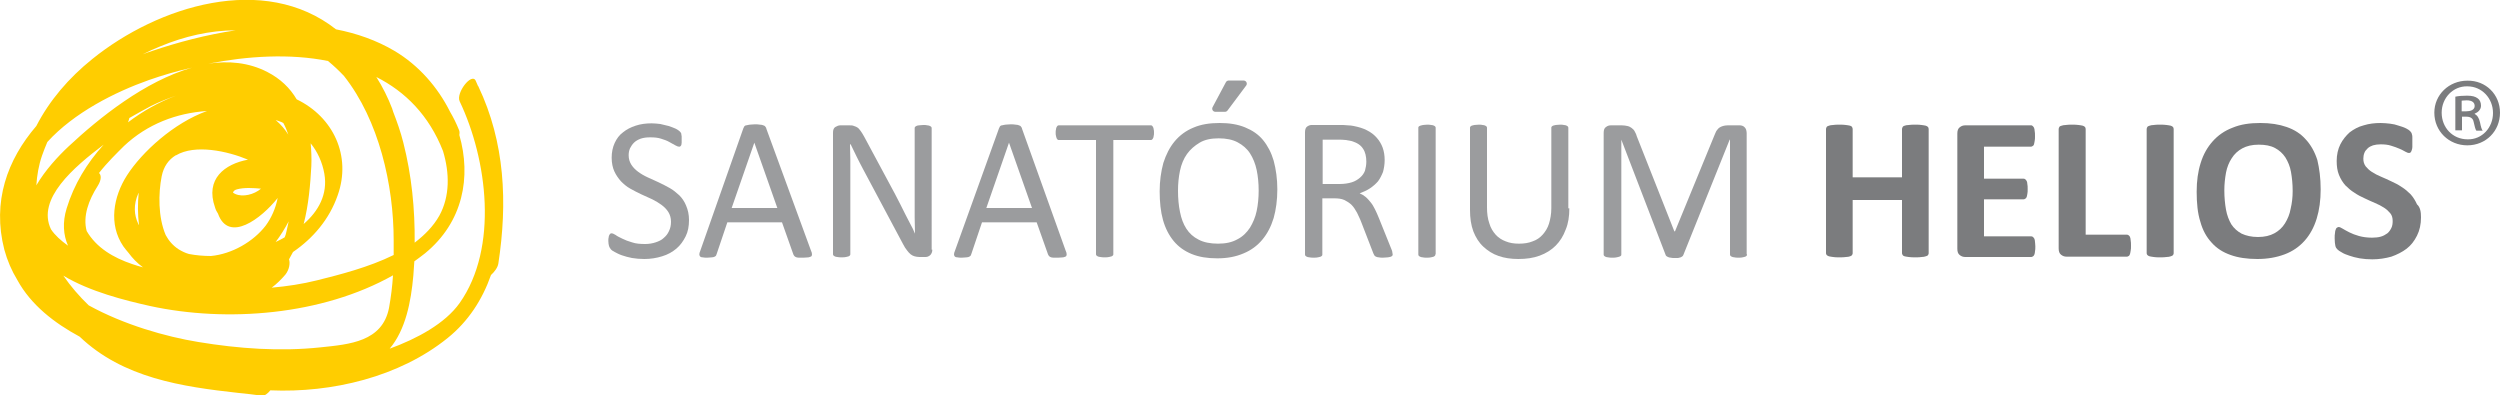 <?xml version="1.0" encoding="utf-8"?>
<!-- Generator: Adobe Illustrator 23.0.3, SVG Export Plug-In . SVG Version: 6.00 Build 0)  -->
<svg version="1.1" id="Vrstva_1" xmlns="http://www.w3.org/2000/svg" xmlns:xlink="http://www.w3.org/1999/xlink" x="0px" y="0px"
	 viewBox="0 0 750 118.5" style="enable-background:new 0 0 750 118.5;" xml:space="preserve">
<style type="text/css">
	.st0{fill:#9B9C9E;}
	.st1{fill:#7B7C7E;}
	.st2{fill:#FFCD00;}
	.st3{fill:#9B9C9E;stroke:#9B9C9E;stroke-width:1.875;stroke-linecap:round;stroke-linejoin:round;stroke-miterlimit:10;}
</style>
<g>
	<g>
		<g>
			<g>
				<path class="st0" d="M206.7,66c0,1.9-0.3,3.5-1,4.9c-0.7,1.4-1.6,2.7-2.8,3.7c-1.2,1-2.6,1.8-4.3,2.3c-1.6,0.5-3.4,0.8-5.3,0.8
					c-1.3,0-2.5-0.1-3.7-0.3c-1.1-0.2-2.1-0.5-3-0.8c-0.9-0.3-1.6-0.7-2.2-1c-0.6-0.3-1-0.6-1.2-0.9c-0.2-0.2-0.4-0.6-0.5-0.9
					c-0.1-0.4-0.2-0.9-0.2-1.5c0-0.5,0-0.8,0.1-1.1c0-0.3,0.1-0.5,0.2-0.7c0.1-0.2,0.2-0.3,0.3-0.4c0.1-0.1,0.3-0.1,0.4-0.1
					c0.3,0,0.7,0.2,1.2,0.5c0.5,0.4,1.2,0.7,2,1.1c0.8,0.4,1.8,0.8,2.9,1.1c1.1,0.4,2.5,0.5,4,0.5c1.1,0,2.2-0.2,3.1-0.5
					c0.9-0.3,1.8-0.7,2.4-1.3c0.7-0.6,1.2-1.2,1.6-2.1c0.4-0.8,0.6-1.7,0.6-2.8c0-1.1-0.3-2.1-0.8-2.9c-0.5-0.8-1.2-1.5-2-2.1
					c-0.8-0.6-1.8-1.2-2.8-1.7c-1.1-0.5-2.2-1-3.3-1.5c-1.1-0.5-2.2-1.1-3.3-1.7c-1.1-0.6-2-1.4-2.8-2.2c-0.8-0.9-1.5-1.9-2-3
					c-0.5-1.1-0.8-2.5-0.8-4.1c0-1.6,0.3-3.1,0.9-4.4c0.6-1.3,1.4-2.4,2.5-3.2c1.1-0.9,2.3-1.5,3.8-2c1.5-0.5,3.1-0.7,4.8-0.7
					c0.9,0,1.7,0.1,2.6,0.2c0.9,0.2,1.7,0.4,2.5,0.6c0.8,0.3,1.5,0.5,2.1,0.8c0.6,0.3,1,0.6,1.2,0.8c0.2,0.2,0.3,0.3,0.4,0.5
					c0.1,0.1,0.1,0.3,0.1,0.4c0,0.2,0.1,0.4,0.1,0.6c0,0.2,0,0.6,0,0.9c0,0.4,0,0.7,0,1c0,0.3-0.1,0.5-0.1,0.7
					c-0.1,0.2-0.2,0.3-0.3,0.4c-0.1,0.1-0.2,0.1-0.4,0.1c-0.2,0-0.6-0.1-1.1-0.4c-0.5-0.3-1.1-0.6-1.8-1c-0.7-0.4-1.5-0.7-2.5-1
					c-0.9-0.3-2-0.4-3.2-0.4c-1.1,0-2,0.1-2.9,0.4c-0.8,0.3-1.5,0.7-2,1.2c-0.5,0.5-0.9,1.1-1.2,1.7c-0.3,0.7-0.4,1.4-0.4,2.1
					c0,1.1,0.3,2,0.8,2.8c0.5,0.8,1.2,1.5,2,2.1c0.8,0.6,1.8,1.2,2.9,1.7c1.1,0.5,2.2,1,3.3,1.5c1.1,0.5,2.2,1.1,3.3,1.7
					c1.1,0.6,2,1.4,2.9,2.2c0.8,0.8,1.5,1.8,2,3C206.4,63,206.7,64.4,206.7,66z"/>
				<path class="st0" d="M243.3,75.2c0.2,0.4,0.3,0.8,0.3,1.1c0,0.3-0.1,0.5-0.2,0.6c-0.2,0.1-0.4,0.2-0.8,0.3
					c-0.4,0-0.9,0.1-1.5,0.1c-0.6,0-1.1,0-1.5,0c-0.4,0-0.7-0.1-0.9-0.2c-0.2-0.1-0.3-0.2-0.4-0.3c-0.1-0.1-0.2-0.3-0.3-0.5
					l-3.4-9.6h-16.4l-3.2,9.5c-0.1,0.2-0.1,0.3-0.2,0.5c-0.1,0.1-0.2,0.2-0.4,0.3c-0.2,0.1-0.5,0.2-0.8,0.2c-0.4,0-0.8,0.1-1.4,0.1
					c-0.6,0-1.1,0-1.4-0.1c-0.4,0-0.6-0.1-0.8-0.3c-0.1-0.1-0.2-0.4-0.2-0.6c0-0.3,0.1-0.6,0.3-1.1L223,38.5
					c0.1-0.2,0.2-0.4,0.3-0.6c0.1-0.1,0.3-0.3,0.6-0.3c0.3-0.1,0.6-0.1,1-0.2c0.4,0,0.9-0.1,1.5-0.1c0.6,0,1.2,0,1.6,0.1
					c0.4,0,0.8,0.1,1,0.2c0.3,0.1,0.5,0.2,0.6,0.4c0.1,0.2,0.3,0.3,0.3,0.6L243.3,75.2z M226.3,42.8L226.3,42.8l-6.8,19.6h13.7
					L226.3,42.8z"/>
				<path class="st0" d="M279.7,74.9c0,0.4-0.1,0.8-0.2,1c-0.1,0.3-0.3,0.5-0.5,0.7c-0.2,0.2-0.5,0.3-0.7,0.4
					c-0.3,0.1-0.5,0.1-0.8,0.1h-1.7c-0.5,0-1-0.1-1.4-0.2c-0.4-0.1-0.8-0.3-1.2-0.6c-0.4-0.3-0.7-0.7-1.1-1.2
					c-0.4-0.5-0.8-1.1-1.2-1.9l-12-22.5c-0.6-1.2-1.3-2.4-1.9-3.7c-0.6-1.3-1.2-2.5-1.8-3.7H255c0,1.5,0.1,3,0.1,4.5
					c0,1.5,0,3,0,4.6v23.8c0,0.1,0,0.3-0.1,0.4c-0.1,0.1-0.2,0.2-0.4,0.3c-0.2,0.1-0.5,0.1-0.8,0.2c-0.3,0.1-0.8,0.1-1.3,0.1
					c-0.5,0-0.9,0-1.3-0.1c-0.3,0-0.6-0.1-0.8-0.2c-0.2-0.1-0.3-0.2-0.4-0.3c-0.1-0.1-0.1-0.3-0.1-0.4V39.8c0-0.8,0.2-1.4,0.7-1.7
					c0.5-0.3,1-0.5,1.5-0.5h2.6c0.6,0,1.1,0,1.5,0.2c0.4,0.1,0.8,0.3,1.1,0.5c0.3,0.2,0.6,0.6,0.9,1c0.3,0.4,0.6,0.9,1,1.6l9.3,17.3
					c0.6,1.1,1.1,2.1,1.6,3.1c0.5,1,1,2,1.5,3c0.5,1,1,1.9,1.5,2.9c0.5,0.9,1,1.9,1.4,2.9h0c0-1.6-0.1-3.3-0.1-5c0-1.7,0-3.4,0-5
					V38.5c0-0.1,0-0.3,0.1-0.4c0.1-0.1,0.2-0.2,0.4-0.3c0.2-0.1,0.5-0.2,0.8-0.2c0.3,0,0.8-0.1,1.3-0.1c0.5,0,0.9,0,1.2,0.1
					c0.3,0,0.6,0.1,0.8,0.2c0.2,0.1,0.3,0.2,0.4,0.3c0.1,0.1,0.1,0.3,0.1,0.4V74.9z"/>
				<path class="st0" d="M319.7,75.2c0.2,0.4,0.3,0.8,0.3,1.1c0,0.3-0.1,0.5-0.2,0.6c-0.2,0.1-0.4,0.2-0.8,0.3
					c-0.4,0-0.9,0.1-1.5,0.1c-0.6,0-1.1,0-1.5,0c-0.4,0-0.7-0.1-0.9-0.2c-0.2-0.1-0.3-0.2-0.4-0.3c-0.1-0.1-0.2-0.3-0.3-0.5
					l-3.4-9.6h-16.4l-3.2,9.5c-0.1,0.2-0.1,0.3-0.2,0.5c-0.1,0.1-0.3,0.2-0.4,0.3c-0.2,0.1-0.5,0.2-0.8,0.2c-0.4,0-0.8,0.1-1.4,0.1
					c-0.6,0-1.1,0-1.4-0.1c-0.4,0-0.6-0.1-0.8-0.3c-0.1-0.1-0.2-0.4-0.2-0.6c0-0.3,0.1-0.6,0.3-1.1l13.2-36.7
					c0.1-0.2,0.2-0.4,0.3-0.6c0.1-0.1,0.3-0.3,0.6-0.3c0.3-0.1,0.6-0.1,1-0.2c0.4,0,0.9-0.1,1.5-0.1c0.7,0,1.2,0,1.6,0.1
					c0.4,0,0.8,0.1,1,0.2c0.3,0.1,0.5,0.2,0.6,0.4c0.1,0.2,0.3,0.3,0.3,0.6L319.7,75.2z M302.7,42.8L302.7,42.8l-6.8,19.6h13.7
					L302.7,42.8z"/>
				<path class="st0" d="M346.2,39.8c0,0.4,0,0.7-0.1,1c0,0.3-0.1,0.5-0.2,0.7c-0.1,0.2-0.2,0.3-0.3,0.4c-0.1,0.1-0.3,0.1-0.4,0.1
					H334v34.2c0,0.2,0,0.3-0.1,0.4c-0.1,0.1-0.2,0.2-0.4,0.3c-0.2,0.1-0.5,0.1-0.8,0.2c-0.3,0.1-0.8,0.1-1.3,0.1
					c-0.5,0-0.9,0-1.3-0.1c-0.3,0-0.6-0.1-0.8-0.2c-0.2-0.1-0.3-0.2-0.4-0.3c-0.1-0.1-0.1-0.3-0.1-0.4V42h-11.1
					c-0.2,0-0.3,0-0.4-0.1c-0.1-0.1-0.2-0.2-0.3-0.4c-0.1-0.2-0.1-0.4-0.2-0.7c-0.1-0.3-0.1-0.6-0.1-1c0-0.4,0-0.7,0.1-1
					c0-0.3,0.1-0.5,0.2-0.7c0.1-0.2,0.2-0.3,0.3-0.4c0.1-0.1,0.3-0.1,0.4-0.1h27.5c0.2,0,0.3,0,0.4,0.1c0.1,0.1,0.2,0.2,0.3,0.4
					c0.1,0.2,0.2,0.4,0.2,0.7C346.2,39.1,346.2,39.4,346.2,39.8z"/>
				<path class="st0" d="M383.2,56.8c0,3.2-0.4,6.1-1.1,8.6c-0.8,2.6-1.9,4.7-3.4,6.5c-1.5,1.8-3.4,3.2-5.6,4.1
					c-2.3,1-4.9,1.5-7.9,1.5c-3,0-5.5-0.4-7.7-1.3c-2.2-0.9-4-2.2-5.4-3.9c-1.4-1.7-2.5-3.8-3.2-6.3c-0.7-2.5-1-5.4-1-8.6
					c0-3.1,0.4-5.9,1.1-8.5c0.8-2.5,1.9-4.7,3.4-6.5c1.5-1.8,3.4-3.2,5.6-4.1c2.3-1,4.9-1.4,7.9-1.4c2.9,0,5.4,0.4,7.6,1.3
					c2.2,0.9,4,2.1,5.4,3.8c1.4,1.7,2.5,3.8,3.2,6.2C382.8,50.8,383.2,53.7,383.2,56.8z M377.6,57.2c0-2.2-0.2-4.3-0.6-6.2
					c-0.4-1.9-1.1-3.6-2-5c-0.9-1.4-2.2-2.5-3.7-3.3c-1.5-0.8-3.4-1.2-5.7-1.2s-4.2,0.4-5.7,1.3c-1.5,0.9-2.8,2-3.8,3.4
					c-1,1.4-1.7,3.1-2.1,5c-0.4,1.9-0.6,3.9-0.6,6c0,2.3,0.2,4.5,0.6,6.4c0.4,2,1,3.6,1.9,5c0.9,1.4,2.1,2.5,3.7,3.3
					c1.5,0.8,3.5,1.2,5.8,1.2c2.3,0,4.2-0.4,5.8-1.3c1.6-0.8,2.8-2,3.8-3.5c0.9-1.5,1.6-3.1,2-5C377.4,61.4,377.6,59.3,377.6,57.2z"
					/>
				<path class="st0" d="M417.8,76.3c0,0.2,0,0.3-0.1,0.4c-0.1,0.1-0.2,0.2-0.4,0.3c-0.2,0.1-0.5,0.1-0.9,0.2
					c-0.4,0-0.9,0.1-1.5,0.1c-0.5,0-1,0-1.3-0.1c-0.3,0-0.6-0.1-0.8-0.2c-0.2-0.1-0.4-0.2-0.5-0.4c-0.1-0.2-0.2-0.4-0.3-0.6
					l-3.6-9.3c-0.4-1.1-0.9-2-1.3-2.9c-0.5-0.9-1-1.7-1.6-2.3c-0.6-0.6-1.4-1.1-2.2-1.5c-0.9-0.4-1.9-0.5-3.1-0.5h-3.5v16.8
					c0,0.2,0,0.3-0.1,0.4c-0.1,0.1-0.2,0.2-0.4,0.3c-0.2,0.1-0.5,0.1-0.8,0.2c-0.3,0.1-0.8,0.1-1.3,0.1c-0.5,0-0.9,0-1.3-0.1
					c-0.3,0-0.6-0.1-0.8-0.2c-0.2-0.1-0.3-0.2-0.4-0.3c-0.1-0.1-0.1-0.3-0.1-0.4V39.7c0-0.8,0.2-1.4,0.6-1.7
					c0.4-0.3,0.9-0.5,1.3-0.5h8.4c1,0,1.8,0,2.5,0.1c0.7,0,1.3,0.1,1.8,0.2c1.5,0.3,2.9,0.7,4,1.3c1.2,0.6,2.1,1.3,2.9,2.2
					c0.8,0.9,1.4,1.9,1.8,3c0.4,1.1,0.6,2.4,0.6,3.7c0,1.3-0.2,2.5-0.5,3.6c-0.4,1-0.9,2-1.5,2.8c-0.7,0.8-1.5,1.5-2.4,2.1
					c-0.9,0.6-2,1.1-3.1,1.5c0.7,0.3,1.2,0.6,1.8,1.1c0.5,0.4,1,1,1.5,1.6c0.5,0.6,0.9,1.3,1.3,2.1c0.4,0.8,0.8,1.7,1.2,2.7l3.5,8.7
					c0.3,0.7,0.5,1.2,0.5,1.5C417.7,75.9,417.8,76.1,417.8,76.3z M409.9,48.5c0-1.5-0.3-2.9-1-3.9c-0.7-1.1-1.8-1.8-3.5-2.3
					c-0.5-0.1-1.1-0.2-1.7-0.3c-0.6-0.1-1.5-0.1-2.5-0.1h-4.4v13.3h5.1c1.4,0,2.6-0.2,3.6-0.5c1-0.3,1.8-0.8,2.5-1.4
					c0.7-0.6,1.2-1.3,1.5-2.1C409.7,50.4,409.9,49.5,409.9,48.5z"/>
				<path class="st0" d="M430.6,76.3c0,0.2,0,0.3-0.1,0.4c-0.1,0.1-0.2,0.2-0.4,0.3c-0.2,0.1-0.5,0.1-0.8,0.2
					c-0.3,0.1-0.8,0.1-1.3,0.1c-0.5,0-0.9,0-1.2-0.1c-0.3,0-0.6-0.1-0.8-0.2c-0.2-0.1-0.3-0.2-0.4-0.3c-0.1-0.1-0.1-0.3-0.1-0.4
					V38.4c0-0.2,0-0.3,0.1-0.4c0.1-0.1,0.2-0.2,0.5-0.3c0.2-0.1,0.5-0.1,0.8-0.2c0.3,0,0.7-0.1,1.2-0.1c0.5,0,0.9,0,1.3,0.1
					c0.3,0,0.6,0.1,0.8,0.2c0.2,0.1,0.3,0.2,0.4,0.3c0.1,0.1,0.1,0.3,0.1,0.4V76.3z"/>
				<path class="st0" d="M470.8,62.5c0,2.4-0.3,4.5-1.1,6.4c-0.7,1.9-1.7,3.5-3,4.8c-1.3,1.3-2.9,2.3-4.8,3c-1.9,0.7-4,1-6.4,1
					c-2.2,0-4.2-0.3-5.9-0.9c-1.8-0.6-3.3-1.6-4.6-2.8c-1.3-1.2-2.3-2.8-3-4.6c-0.7-1.9-1-4-1-6.4V38.4c0-0.2,0-0.3,0.1-0.4
					c0.1-0.1,0.2-0.2,0.4-0.3c0.2-0.1,0.5-0.1,0.8-0.2c0.3,0,0.8-0.1,1.3-0.1c0.5,0,0.9,0,1.2,0.1c0.3,0,0.6,0.1,0.8,0.2
					c0.2,0.1,0.3,0.2,0.4,0.3c0.1,0.1,0.1,0.3,0.1,0.4v23.8c0,1.8,0.2,3.4,0.7,4.8c0.4,1.4,1.1,2.5,1.9,3.4c0.8,0.9,1.9,1.6,3,2
					c1.2,0.5,2.5,0.7,4,0.7c1.5,0,2.9-0.2,4.1-0.7c1.2-0.4,2.2-1.1,3-2c0.8-0.9,1.5-2,1.9-3.3c0.4-1.3,0.7-2.9,0.7-4.6V38.4
					c0-0.2,0-0.3,0.1-0.4c0.1-0.1,0.2-0.2,0.4-0.3c0.2-0.1,0.5-0.1,0.8-0.2c0.3,0,0.8-0.1,1.3-0.1c0.5,0,0.9,0,1.2,0.1
					c0.3,0,0.6,0.1,0.8,0.2c0.2,0.1,0.3,0.2,0.4,0.3c0.1,0.1,0.1,0.3,0.1,0.4V62.5z"/>
				<path class="st0" d="M524.1,76.3c0,0.2,0,0.3-0.1,0.4c-0.1,0.1-0.2,0.2-0.4,0.3c-0.2,0.1-0.5,0.1-0.8,0.2
					c-0.3,0.1-0.7,0.1-1.3,0.1c-0.5,0-0.9,0-1.2-0.1c-0.3,0-0.6-0.1-0.8-0.2c-0.2-0.1-0.3-0.2-0.4-0.3c-0.1-0.1-0.1-0.3-0.1-0.4
					V41.9h-0.1l-13.9,34.6c-0.1,0.1-0.1,0.3-0.3,0.4c-0.1,0.1-0.3,0.2-0.5,0.3c-0.2,0.1-0.5,0.1-0.8,0.2c-0.3,0-0.6,0-1.1,0
					c-0.4,0-0.8,0-1.1-0.1c-0.3,0-0.6-0.1-0.8-0.2c-0.2-0.1-0.4-0.2-0.5-0.3c-0.1-0.1-0.2-0.2-0.2-0.3l-13.3-34.6h0v34.4
					c0,0.2,0,0.3-0.1,0.4c-0.1,0.1-0.2,0.2-0.5,0.3c-0.2,0.1-0.5,0.1-0.8,0.2c-0.3,0.1-0.8,0.1-1.3,0.1c-0.5,0-0.9,0-1.3-0.1
					c-0.3,0-0.6-0.1-0.8-0.2c-0.2-0.1-0.3-0.2-0.4-0.3c-0.1-0.1-0.1-0.3-0.1-0.4V39.9c0-0.9,0.2-1.5,0.7-1.8c0.5-0.4,1-0.5,1.5-0.5
					h3.2c0.7,0,1.2,0.1,1.7,0.2c0.5,0.1,0.9,0.3,1.3,0.6c0.4,0.3,0.7,0.6,0.9,1c0.2,0.4,0.5,0.9,0.6,1.4l11.3,28.6h0.2l11.7-28.5
					c0.2-0.6,0.5-1.1,0.7-1.6c0.3-0.4,0.6-0.8,0.9-1c0.3-0.2,0.7-0.4,1.1-0.5c0.4-0.1,0.8-0.2,1.4-0.2h3.4c0.3,0,0.6,0,0.9,0.1
					c0.3,0.1,0.5,0.2,0.7,0.4c0.2,0.2,0.4,0.4,0.5,0.7c0.1,0.3,0.2,0.7,0.2,1.1V76.3z"/>
				<path class="st1" d="M578.6,76c0,0.2-0.1,0.4-0.2,0.5c-0.1,0.2-0.3,0.3-0.7,0.4c-0.3,0.1-0.7,0.2-1.2,0.2
					c-0.5,0.1-1.1,0.1-1.9,0.1c-0.8,0-1.4,0-2-0.1c-0.5-0.1-0.9-0.1-1.2-0.2c-0.3-0.1-0.5-0.2-0.6-0.4c-0.1-0.2-0.2-0.3-0.2-0.5V60
					h-14.8v16c0,0.2-0.1,0.4-0.2,0.5c-0.1,0.2-0.3,0.3-0.6,0.4c-0.3,0.1-0.7,0.2-1.2,0.2c-0.5,0.1-1.2,0.1-2,0.1
					c-0.8,0-1.4,0-1.9-0.1c-0.5-0.1-0.9-0.1-1.2-0.2c-0.3-0.1-0.5-0.2-0.7-0.4c-0.1-0.2-0.2-0.3-0.2-0.5V38.7c0-0.2,0.1-0.4,0.2-0.6
					c0.1-0.2,0.4-0.3,0.7-0.4c0.3-0.1,0.7-0.2,1.2-0.2c0.5-0.1,1.2-0.1,1.9-0.1c0.8,0,1.4,0,2,0.1c0.5,0.1,0.9,0.1,1.2,0.2
					c0.3,0.1,0.5,0.2,0.6,0.4c0.1,0.2,0.2,0.3,0.2,0.6v14.5h14.8V38.7c0-0.2,0.1-0.4,0.2-0.6c0.1-0.2,0.3-0.3,0.6-0.4
					c0.3-0.1,0.7-0.2,1.2-0.2c0.5-0.1,1.2-0.1,2-0.1c0.8,0,1.4,0,1.9,0.1c0.5,0.1,0.9,0.1,1.2,0.2c0.3,0.1,0.5,0.2,0.7,0.4
					c0.1,0.2,0.2,0.3,0.2,0.6V76z"/>
				<path class="st1" d="M610.6,73.9c0,0.6,0,1.1-0.1,1.5c0,0.4-0.1,0.7-0.2,1c-0.1,0.2-0.2,0.4-0.4,0.5c-0.2,0.1-0.3,0.2-0.5,0.2
					h-19.8c-0.7,0-1.2-0.2-1.7-0.6c-0.5-0.4-0.7-1-0.7-1.9V40.1c0-0.9,0.2-1.5,0.7-1.9c0.5-0.4,1-0.6,1.7-0.6h19.7
					c0.2,0,0.3,0,0.5,0.2c0.1,0.1,0.3,0.3,0.4,0.5c0.1,0.3,0.2,0.6,0.2,1c0.1,0.4,0.1,0.9,0.1,1.5c0,0.6,0,1.1-0.1,1.5
					c-0.1,0.4-0.1,0.7-0.2,1c-0.1,0.3-0.2,0.4-0.4,0.5c-0.1,0.1-0.3,0.2-0.5,0.2h-14.1v9.6h11.9c0.2,0,0.4,0.1,0.5,0.2
					c0.1,0.1,0.3,0.3,0.4,0.5c0.1,0.2,0.2,0.5,0.2,0.9c0.1,0.4,0.1,0.9,0.1,1.5c0,0.6,0,1.1-0.1,1.5c-0.1,0.4-0.1,0.7-0.2,0.9
					c-0.1,0.2-0.2,0.4-0.4,0.5c-0.2,0.1-0.3,0.2-0.5,0.2h-11.9v11.1h14.2c0.2,0,0.4,0.1,0.5,0.2c0.1,0.1,0.3,0.3,0.4,0.5
					c0.1,0.2,0.2,0.6,0.2,1C610.5,72.8,610.6,73.3,610.6,73.9z"/>
				<path class="st1" d="M639.3,73.7c0,0.6,0,1.1-0.1,1.5c-0.1,0.4-0.1,0.8-0.2,1c-0.1,0.3-0.2,0.5-0.4,0.6
					c-0.2,0.1-0.3,0.2-0.5,0.2H620c-0.7,0-1.2-0.2-1.7-0.6c-0.5-0.4-0.7-1-0.7-1.9V38.7c0-0.2,0.1-0.4,0.2-0.6
					c0.1-0.2,0.3-0.3,0.7-0.4c0.3-0.1,0.7-0.2,1.2-0.2c0.5-0.1,1.2-0.1,1.9-0.1c0.8,0,1.4,0,2,0.1c0.5,0.1,0.9,0.1,1.2,0.2
					c0.3,0.1,0.5,0.2,0.7,0.4c0.1,0.2,0.2,0.3,0.2,0.6v31.7h12.4c0.2,0,0.4,0.1,0.5,0.2c0.2,0.1,0.3,0.3,0.4,0.5
					c0.1,0.3,0.2,0.6,0.2,1C639.3,72.6,639.3,73.1,639.3,73.7z"/>
				<path class="st1" d="M652.1,76c0,0.2-0.1,0.4-0.2,0.5c-0.1,0.2-0.4,0.3-0.7,0.4c-0.3,0.1-0.7,0.2-1.2,0.2
					c-0.5,0.1-1.2,0.1-2,0.1c-0.8,0-1.4,0-1.9-0.1c-0.5-0.1-0.9-0.1-1.2-0.2c-0.3-0.1-0.5-0.2-0.7-0.4c-0.1-0.2-0.2-0.3-0.2-0.5
					V38.7c0-0.2,0.1-0.4,0.2-0.6c0.1-0.2,0.4-0.3,0.7-0.4c0.3-0.1,0.7-0.2,1.2-0.2c0.5-0.1,1.1-0.1,1.9-0.1c0.8,0,1.4,0,2,0.1
					c0.5,0.1,0.9,0.1,1.2,0.2c0.3,0.1,0.5,0.2,0.7,0.4c0.1,0.2,0.2,0.3,0.2,0.6V76z"/>
				<path class="st1" d="M696.2,56.8c0,3.3-0.4,6.2-1.2,8.8c-0.8,2.6-2,4.8-3.6,6.6c-1.6,1.8-3.6,3.2-6,4.1
					c-2.4,0.9-5.1,1.4-8.2,1.4c-3.1,0-5.8-0.4-8-1.2c-2.3-0.8-4.2-2-5.7-3.7c-1.5-1.6-2.7-3.7-3.4-6.3c-0.8-2.5-1.1-5.5-1.1-9
					c0-3.2,0.4-6.1,1.2-8.6c0.8-2.6,2-4.7,3.6-6.5c1.6-1.8,3.6-3.2,6-4.1c2.4-1,5.1-1.4,8.3-1.4c3,0,5.6,0.4,7.9,1.2
					c2.3,0.8,4.2,2,5.7,3.7c1.5,1.6,2.7,3.7,3.5,6.2C695.8,50.5,696.2,53.4,696.2,56.8z M687.8,57.3c0-2.1-0.2-4-0.5-5.7
					c-0.3-1.7-0.9-3.1-1.7-4.4c-0.8-1.2-1.8-2.1-3.1-2.8c-1.3-0.7-2.9-1-4.9-1c-2,0-3.6,0.4-4.9,1.1c-1.3,0.7-2.4,1.7-3.2,3
					c-0.8,1.2-1.4,2.7-1.7,4.3c-0.3,1.7-0.5,3.4-0.5,5.3c0,2.2,0.2,4.1,0.5,5.8c0.3,1.7,0.9,3.2,1.6,4.4c0.8,1.2,1.8,2.1,3.1,2.8
					c1.3,0.6,2.9,1,4.9,1c2,0,3.6-0.4,4.9-1.1c1.3-0.7,2.4-1.7,3.2-3c0.8-1.3,1.4-2.7,1.7-4.4C687.6,60.9,687.8,59.2,687.8,57.3z"/>
				<path class="st1" d="M726.3,65.2c0,2.1-0.4,3.9-1.2,5.5c-0.8,1.6-1.8,2.9-3.1,3.9c-1.3,1-2.9,1.8-4.6,2.4
					c-1.8,0.5-3.7,0.8-5.7,0.8c-1.4,0-2.6-0.1-3.8-0.3c-1.2-0.2-2.2-0.5-3.1-0.8c-0.9-0.3-1.7-0.6-2.3-1c-0.6-0.3-1-0.6-1.3-0.9
					c-0.3-0.3-0.5-0.6-0.6-1.1c-0.1-0.5-0.2-1.2-0.2-2.2c0-0.6,0-1.2,0.1-1.6c0-0.4,0.1-0.8,0.2-1c0.1-0.3,0.2-0.5,0.4-0.6
					c0.2-0.1,0.3-0.2,0.5-0.2c0.3,0,0.7,0.2,1.2,0.5c0.5,0.3,1.2,0.7,2,1.1c0.8,0.4,1.8,0.8,2.9,1.1c1.1,0.3,2.4,0.5,3.9,0.5
					c1,0,1.9-0.1,2.6-0.3c0.8-0.2,1.4-0.6,2-1c0.5-0.4,0.9-1,1.2-1.6c0.3-0.6,0.4-1.3,0.4-2.1c0-0.9-0.2-1.7-0.7-2.3
					c-0.5-0.6-1.1-1.2-1.9-1.7c-0.8-0.5-1.7-1-2.7-1.4c-1-0.4-2-0.9-3.1-1.4c-1.1-0.5-2.1-1-3.1-1.7c-1-0.6-1.9-1.4-2.7-2.2
					c-0.8-0.9-1.4-1.9-1.9-3.1c-0.5-1.2-0.7-2.6-0.7-4.2c0-1.9,0.4-3.6,1.1-5c0.7-1.4,1.7-2.6,2.8-3.6c1.2-0.9,2.6-1.7,4.2-2.1
					c1.6-0.5,3.3-0.7,5.1-0.7c0.9,0,1.9,0.1,2.8,0.2c0.9,0.1,1.8,0.3,2.6,0.6c0.8,0.2,1.5,0.5,2.2,0.8c0.6,0.3,1,0.6,1.2,0.8
					c0.2,0.2,0.3,0.4,0.4,0.5c0.1,0.1,0.1,0.3,0.2,0.6c0.1,0.2,0.1,0.5,0.1,0.9c0,0.4,0,0.8,0,1.3c0,0.6,0,1.1,0,1.5
					c0,0.4-0.1,0.7-0.2,1c-0.1,0.3-0.2,0.5-0.3,0.6c-0.1,0.1-0.3,0.2-0.5,0.2c-0.2,0-0.6-0.1-1.1-0.4c-0.5-0.3-1.1-0.6-1.8-0.9
					c-0.7-0.3-1.5-0.6-2.5-0.9c-0.9-0.3-2-0.4-3.1-0.4c-0.9,0-1.6,0.1-2.3,0.3c-0.6,0.2-1.2,0.5-1.6,0.9c-0.4,0.4-0.8,0.8-1,1.4
					c-0.2,0.5-0.3,1.1-0.3,1.7c0,0.9,0.2,1.6,0.7,2.3c0.5,0.6,1.1,1.2,1.9,1.7c0.8,0.5,1.7,1,2.7,1.4c1,0.4,2,0.9,3.1,1.4
					c1.1,0.5,2.1,1,3.1,1.7c1,0.6,1.9,1.4,2.7,2.2c0.8,0.9,1.4,1.9,1.9,3C726.1,62.2,726.3,63.6,726.3,65.2z"/>
			</g>
			<path class="st2" d="M143.5,25.9c0-0.1-0.1-0.1-0.1-0.1c-0.2-0.5-0.5-1.1-0.7-1.6c-1.2-2.5-6,3.7-4.8,6.2
				c8.3,17.4,11.7,43.9,0,60.5c-4.4,6.2-12.8,10.7-21,13.7c4.8-5.7,6.4-14.1,7.1-21.9c0.1-1.4,0.2-2.9,0.3-4.3
				c1.1-0.8,2.2-1.6,3.2-2.4c11.5-9.4,13.9-23,10.3-35.5c0.1-0.6,0.1-1.1-0.1-1.5c-0.8-2-1.7-3.8-2.7-5.5
				c-3.7-7.4-9.4-13.9-16.6-18.2c-5.4-3.2-11.4-5.3-17.6-6.5C79.2-8.2,47.4,1.8,27.7,17.7c-7.1,5.7-12.9,12.5-16.8,20.1
				C2.2,47.9-2.4,60.5,1.3,74.9c0.9,3.3,2.2,6.3,3.9,9.1c4.1,7.5,11.1,12.9,18.7,17c13,12.4,30.6,15,47.8,16.9
				c2.3,0.2,4.5,0.5,6.8,0.8c0.9,0.1,1.8-0.6,2.6-1.6c18.5,0.8,38.7-4,53.2-15.7c6.2-5,10.4-11.5,13-18.9c1-0.9,2-2.2,2.2-3.4
				C152.3,60.8,151.5,42.7,143.5,25.9z M116.7,92.4c-2,10.1-11.8,10.9-20.5,11.8c-12.2,1.3-24.6,0.4-36.7-1.6
				c-9.8-1.6-22.4-5.2-32.9-11c-2.8-2.7-5.4-5.7-7.6-8.9c8,4.8,18.4,7.4,26,9.1c23,5,51.6,2.8,72.9-9.2
				C117.7,85.8,117.3,89.1,116.7,92.4z M15.3,68.8c-4.4-9.1,6.9-18.7,15.8-25.4c-5,5.5-8.9,11.9-11.1,19.1c-1.3,4.2-1,8,0.4,11.2
				C18.3,72.2,16.5,70.6,15.3,68.8z M41.5,58c0,0,0-0.1,0.1-0.1c-0.3,3.1-0.3,6.4,0.1,9.6c-0.1-0.1-0.2-0.2-0.2-0.3
				C40.2,64.5,40,61.4,41.5,58z M71.1,56.8c2.2-0.6,4.9-0.4,7.2-0.2c-2.1,1.8-5.5,2.6-7.7,1.6c-0.3-0.1-0.5-0.3-0.7-0.4
				C70,57.4,70.3,57,71.1,56.8z M56.7,76.2c-1.1-0.3-2.1-0.8-3.1-1.4c-1.7-1.1-3-2.6-3.9-4.3c-2.3-5.4-2.2-12.5-1.2-17.6
				c0.6-3,2.1-5,4.2-6.3c0,0,0.1,0,0.1,0c5.7-3.4,15.4-1.3,21.6,1.3c-7,1.3-12.9,5.8-9.9,14.3c0.2,0.7,0.5,1.3,0.9,1.9
				c3.2,8.9,13,1.5,17.9-4.7c-0.6,3.1-1.9,6-3.6,8.3c-3.7,4.8-10.1,8.5-16.4,9.1C61,76.8,58.8,76.6,56.7,76.2z M38.1,52.6
				C34,59,32.5,67.3,37,73.9c0.5,0.7,1,1.3,1.6,2c1.1,1.5,2.5,3,4.3,4.3c-1.1-0.3-2.2-0.6-3.3-1C34,77.3,28.9,74.3,26,69.3
				c-1.2-4.4,0.6-9.3,3.3-13.5c1.2-1.9,1.1-3.3,0.4-3.9c2.5-3.2,5.4-6,7.5-8.1c7-6.6,15.8-9.9,24.9-10.5
				C52.1,36.9,42.6,45.6,38.1,52.6z M82.7,72.6c1.5-2,2.8-4.1,3.9-6.2c-0.2,1.1-0.5,2.2-0.7,3.2c-0.1,0.6-0.3,1.1-0.5,1.6
				C84.5,71.7,83.6,72.2,82.7,72.6z M93.2,43c2.1,2.6,3.5,5.7,4.1,9.1c1.1,6.2-1.8,11.3-6.2,15.1c1.5-5.8,2-11.9,2.3-17.4
				C93.5,47.5,93.4,45.2,93.2,43z M86.5,40.4c-1-1.6-2.2-3-3.8-4.4c0.6,0.2,1.1,0.4,1.7,0.6c0.2,0.1,0.4,0.2,0.6,0.3
				C85.6,38,86.1,39.2,86.5,40.4z M38.4,36.7c0.2-0.4,0.3-0.9,0.4-1.3c2.2-1.3,4.5-2.5,6.5-3.6c2.4-1.2,4.9-2.2,7.5-3.1
				C47.7,30.6,42.9,33.3,38.4,36.7z M20.6,43.9c-3.2,3-7,7.1-9.7,11.7c0.2-3,0.7-6,1.7-8.9c0.5-1.4,1-2.7,1.6-4.1
				c8-8.8,20.3-15,30.5-18.6c4-1.4,8.4-2.7,12.9-3.7C43.5,24.3,29.7,35.4,20.6,43.9z M45.6,15.3c-0.9,0.3-1.8,0.6-2.8,1
				c1.8-0.9,3.5-1.7,5.3-2.4c7.2-3,14.9-4.8,22.6-4.8C61.9,10.4,53.3,12.7,45.6,15.3z M118.1,72.1c0,1.5,0,3,0,4.4
				c-7.5,3.7-16.2,5.9-23,7.6c-4.4,1.1-9,1.8-13.6,2.2c1.5-1.1,2.8-2.4,4.1-3.9c1.2-1.5,1.5-3.5,1.1-4.6c0.4-0.7,0.8-1.5,1.2-2.2
				c6-4.1,10.9-9.8,13.4-17c4.2-11.8-1.3-23.5-12.3-28.8c-2-3.4-4.9-6.2-8.8-8.2c-5.6-2.9-11.7-3.4-17.7-2.5
				c11.8-2.3,24.5-3.1,35.9-0.8c1.7,1.4,3.3,2.9,4.8,4.5C113.7,36.1,118.1,55.5,118.1,72.1z M131.8,64.7c-1.8,3.2-4.4,5.8-7.4,8.1
				c0.1-10.1-0.9-20.2-3.4-30c-0.8-3.2-1.9-6.3-3.1-9.4c0,0,0,0,0-0.1c-0.1-0.2-0.2-0.4-0.2-0.6c-1.3-3.4-2.9-6.6-4.8-9.6
				c8.7,4.4,15.8,11.5,20,22.2C134.9,51.9,135,58.9,131.8,64.7z"/>
			<path class="st1" d="M750,33.8c0,5.5-4.2,9.8-9.8,9.8c-5.5,0-9.9-4.2-9.9-9.8c0-5.4,4.4-9.6,9.9-9.6
				C745.8,24.1,750,28.4,750,33.8z M732.5,33.8c0,4.5,3.3,8,7.8,8c4.3,0.1,7.6-3.5,7.6-7.9c0-4.4-3.3-8-7.7-8
				C735.9,25.8,732.5,29.4,732.5,33.8z M738.5,39.1h-1.9V29c1-0.2,2.1-0.3,3.5-0.3c1.7,0,2.5,0.3,3.2,0.8c0.6,0.4,1,1.2,1,2.2
				c0,1.2-0.9,2-1.9,2.4v0.1c0.8,0.4,1.3,1.2,1.6,2.5c0.3,1.5,0.5,2.1,0.8,2.5h-1.9c-0.3-0.4-0.5-1.3-0.8-2.6
				c-0.2-1.1-0.9-1.6-2.3-1.6h-1.2V39.1z M738.5,33.4h1.3c1.3,0,2.6-0.4,2.6-1.6c0-1-0.7-1.7-2.4-1.7c-0.7,0-1.2,0.1-1.5,0.1V33.4z"
				/>
		</g>
	</g>
	<g>
		<path class="st3" d="M373.1,25.1l-5.6,7.5h-2.9l4-7.5H373.1z"/>
	</g>
</g>
</svg>
